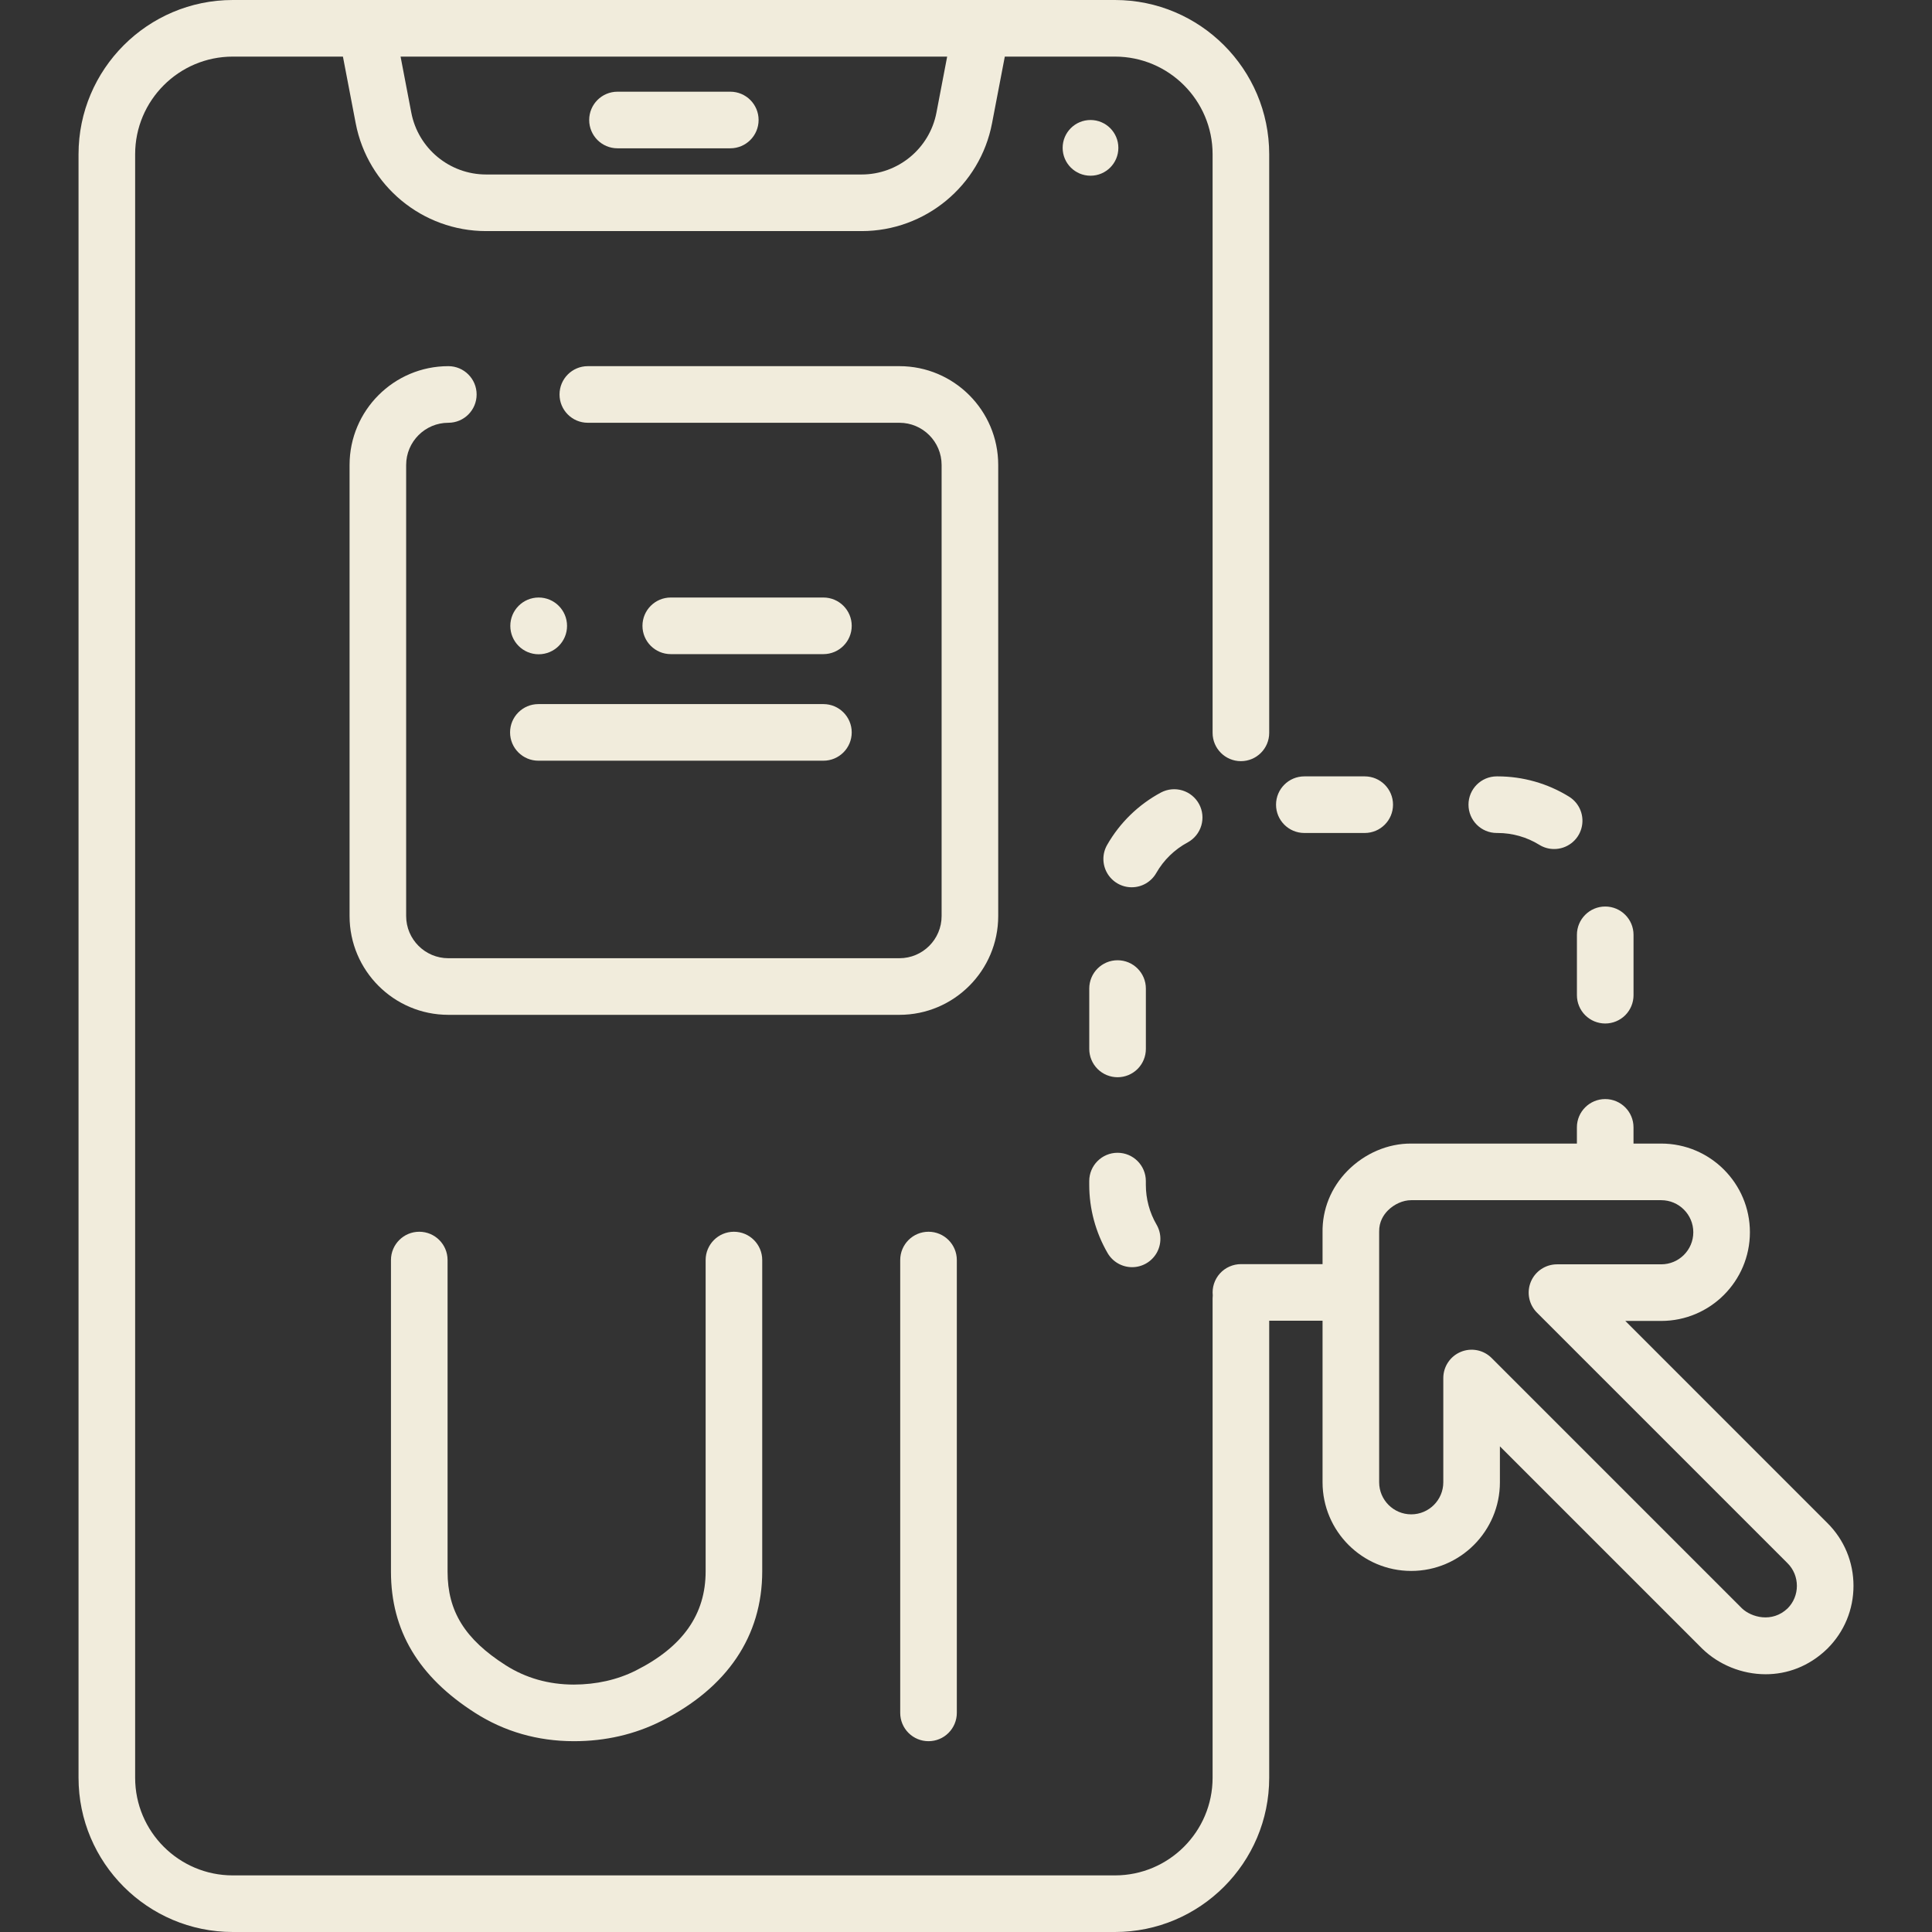 <svg width="80" height="80" viewBox="0 0 80 80" fill="none" xmlns="http://www.w3.org/2000/svg">
<rect x="0" y="0" width="80" height="80" fill="#333333" stroke="none"/>
<path d="M22.305 27.092C22.954 27.092 23.48 26.566 23.48 25.917C23.48 25.268 22.954 24.742 22.305 24.742C21.657 24.742 21.131 25.268 21.131 25.917C21.131 26.566 21.657 27.092 22.305 27.092Z" fill="#F1ECDC"/>
<path d="M34.096 27.086H27.775C27.128 27.086 26.603 26.561 26.603 25.914C26.603 25.267 27.128 24.742 27.775 24.742H34.096C34.743 24.742 35.268 25.267 35.268 25.914C35.268 26.561 34.743 27.086 34.096 27.086ZM34.096 31.499H22.293C21.646 31.499 21.121 30.975 21.121 30.327C21.121 29.68 21.646 29.155 22.293 29.155H34.096C34.743 29.155 35.268 29.68 35.268 30.327C35.268 30.975 34.743 31.499 34.096 31.499Z" fill="#F1ECDC"/>
<path d="M37.244 42.022H18.565C16.309 42.022 14.475 40.187 14.475 37.932V19.253C14.475 16.997 16.309 15.162 18.565 15.162C19.212 15.162 19.736 15.687 19.736 16.334C19.736 16.982 19.212 17.506 18.565 17.506C17.602 17.506 16.818 18.29 16.818 19.253V37.932C16.818 38.895 17.602 39.678 18.565 39.678H37.244C38.207 39.678 38.99 38.895 38.99 37.932V19.253C38.99 18.29 38.207 17.506 37.244 17.506H24.34C23.693 17.506 23.169 16.982 23.169 16.334C23.169 15.687 23.693 15.162 24.34 15.162H37.244C39.499 15.162 41.334 16.997 41.334 19.253V37.932C41.334 40.187 39.499 42.022 37.244 42.022ZM30.24 6.141H25.569C24.921 6.141 24.397 5.616 24.397 4.969C24.397 4.321 24.921 3.797 25.569 3.797H30.24C30.887 3.797 31.412 4.321 31.412 4.969C31.412 5.616 30.887 6.141 30.24 6.141Z" fill="#F1ECDC"/>
<path d="M45.156 7.276C45.793 7.276 46.309 6.76 46.309 6.122C46.309 5.485 45.793 4.969 45.156 4.969C44.519 4.969 44.002 5.485 44.002 6.122C44.002 6.76 44.519 7.276 45.156 7.276Z" fill="#F1ECDC"/>
<path d="M46.878 52.471C46.673 52.471 46.471 52.417 46.294 52.315C46.115 52.213 45.968 52.066 45.864 51.888C45.366 51.029 45.103 50.054 45.103 49.06V48.906C45.103 48.259 45.628 47.734 46.275 47.734C46.923 47.734 47.447 48.259 47.447 48.906V49.06C47.447 49.64 47.599 50.209 47.89 50.709C47.994 50.887 48.049 51.09 48.049 51.296C48.05 51.502 47.996 51.704 47.894 51.883C47.791 52.061 47.643 52.21 47.465 52.313C47.287 52.416 47.084 52.471 46.878 52.471Z" fill="#F1ECDC"/>
<path d="M75.673 63.07L67.301 54.697H68.788C70.813 54.697 72.46 53.05 72.46 51.025C72.46 49.001 70.813 47.353 68.788 47.353H67.64V46.681C67.64 46.034 67.115 45.51 66.468 45.51C65.821 45.51 65.296 46.034 65.296 46.681V47.353H58.441C57.47 47.344 56.504 47.761 55.794 48.483C55.114 49.175 54.748 50.081 54.764 51.036V52.345H51.383C51.219 52.345 51.057 52.38 50.907 52.447C50.757 52.513 50.622 52.611 50.513 52.733C50.403 52.855 50.32 52.998 50.269 53.155C50.218 53.311 50.201 53.476 50.218 53.639C50.214 53.68 50.211 53.72 50.211 53.761V73.614C50.211 75.843 48.398 77.656 46.169 77.656H9.638C7.409 77.656 5.596 75.843 5.596 73.614V6.386C5.596 4.157 7.409 2.344 9.638 2.344H14.2L14.729 5.105C15.225 7.691 17.495 9.569 20.129 9.569H35.679C38.312 9.569 40.583 7.691 41.078 5.105L41.607 2.344H46.169C48.398 2.344 50.211 4.157 50.211 6.386V30.346C50.211 30.993 50.736 31.518 51.383 31.518C52.031 31.518 52.555 30.993 52.555 30.346V6.386C52.555 2.865 49.69 0 46.169 0H9.638C6.117 0 3.252 2.865 3.252 6.386V73.614C3.252 77.135 6.117 80 9.638 80H46.169C49.69 80 52.555 77.135 52.555 73.614V54.689H54.764V61.377C54.764 63.402 56.411 65.049 58.436 65.049C60.461 65.049 62.108 63.402 62.108 61.377V59.89L70.48 68.263L70.493 68.275C71.165 68.927 72.121 69.327 73.112 69.327C73.991 69.327 74.898 69.012 75.659 68.276L75.673 68.262C76.367 67.569 76.749 66.647 76.749 65.666C76.749 64.685 76.367 63.763 75.673 63.07ZM39.22 2.344L38.776 4.664C38.492 6.148 37.189 7.225 35.679 7.225H20.128C18.618 7.225 17.315 6.148 17.031 4.664L16.587 2.344H39.22ZM74.023 66.598C73.375 67.216 72.514 66.965 72.13 66.598L61.765 56.232C61.601 56.068 61.392 55.956 61.165 55.911C60.937 55.866 60.702 55.889 60.488 55.978C60.273 56.067 60.09 56.217 59.962 56.41C59.833 56.602 59.764 56.829 59.764 57.061V61.377C59.764 62.11 59.168 62.706 58.436 62.706C57.704 62.706 57.108 62.11 57.108 61.377V51.025L57.108 51.002C57.099 50.588 57.297 50.297 57.465 50.127C57.726 49.862 58.094 49.697 58.432 49.697H68.788C69.52 49.697 70.116 50.293 70.116 51.025C70.116 51.758 69.52 52.353 68.788 52.353H64.472C64.24 52.353 64.013 52.422 63.82 52.551C63.627 52.679 63.477 52.862 63.388 53.077C63.3 53.291 63.276 53.527 63.322 53.754C63.367 53.981 63.479 54.19 63.643 54.354L74.016 64.727C74.14 64.85 74.238 64.996 74.305 65.158C74.371 65.319 74.405 65.492 74.405 65.666C74.406 66.015 74.269 66.35 74.023 66.598Z" fill="#F1ECDC"/>
<path d="M46.276 44.606C46.122 44.606 45.97 44.575 45.828 44.517C45.685 44.458 45.556 44.371 45.447 44.263C45.339 44.154 45.252 44.025 45.193 43.882C45.134 43.74 45.104 43.588 45.104 43.434V40.934C45.104 40.287 45.629 39.762 46.276 39.762C46.923 39.762 47.448 40.287 47.448 40.934V43.434C47.448 43.745 47.324 44.043 47.105 44.263C46.885 44.482 46.587 44.606 46.276 44.606ZM66.469 42.381C66.315 42.381 66.163 42.35 66.02 42.292C65.878 42.233 65.749 42.146 65.64 42.038C65.531 41.929 65.445 41.8 65.386 41.657C65.327 41.515 65.297 41.363 65.297 41.209V38.709C65.297 38.062 65.822 37.537 66.469 37.537C67.116 37.537 67.641 38.062 67.641 38.709V41.209C67.641 41.52 67.517 41.818 67.298 42.038C67.078 42.257 66.78 42.381 66.469 42.381ZM46.86 36.74C46.655 36.74 46.453 36.686 46.275 36.583C46.098 36.48 45.95 36.333 45.847 36.156C45.744 35.978 45.69 35.777 45.689 35.571C45.688 35.366 45.742 35.164 45.844 34.986C46.369 34.067 47.142 33.315 48.075 32.815C48.348 32.671 48.668 32.641 48.963 32.731C49.259 32.822 49.507 33.026 49.653 33.298C49.799 33.57 49.831 33.889 49.743 34.186C49.655 34.482 49.454 34.731 49.183 34.88C48.637 35.172 48.185 35.612 47.878 36.15C47.776 36.329 47.627 36.478 47.449 36.582C47.27 36.686 47.067 36.74 46.86 36.74ZM64.353 35.156C64.136 35.157 63.922 35.096 63.738 34.981C63.219 34.661 62.622 34.492 62.013 34.492H61.979C61.331 34.492 60.807 33.968 60.807 33.32C60.807 32.673 61.331 32.148 61.979 32.148H62.013C63.057 32.148 64.082 32.438 64.971 32.988C65.188 33.122 65.355 33.323 65.447 33.561C65.539 33.799 65.551 34.06 65.481 34.306C65.412 34.551 65.264 34.767 65.06 34.92C64.856 35.074 64.608 35.157 64.353 35.156ZM56.51 34.492H54.01C53.363 34.492 52.838 33.968 52.838 33.32C52.838 32.673 53.363 32.148 54.01 32.148H56.51C57.157 32.148 57.682 32.673 57.682 33.32C57.682 33.968 57.157 34.492 56.51 34.492ZM38.448 72.099C38.294 72.099 38.142 72.069 37.999 72.01C37.857 71.951 37.728 71.865 37.619 71.756C37.51 71.647 37.424 71.518 37.365 71.376C37.306 71.234 37.276 71.081 37.276 70.927V52.176C37.276 51.529 37.8 51.004 38.448 51.004C39.095 51.004 39.62 51.529 39.62 52.176V70.927C39.62 71.238 39.496 71.536 39.276 71.756C39.057 71.976 38.759 72.099 38.448 72.099ZM23.77 72.099H23.757C22.261 72.097 20.887 71.702 19.672 70.926C17.328 69.429 16.189 67.516 16.189 65.079V52.176C16.189 51.529 16.714 51.004 17.361 51.004C18.009 51.004 18.533 51.529 18.533 52.176V65.079C18.533 66.718 19.251 67.876 20.934 68.951C21.767 69.483 22.718 69.754 23.761 69.755C24.689 69.752 25.558 69.56 26.33 69.172C28.274 68.192 29.219 66.849 29.219 65.065V52.176C29.219 51.529 29.743 51.004 30.39 51.004C31.038 51.004 31.562 51.529 31.562 52.176V65.065C31.562 67.744 30.117 69.888 27.384 71.265C26.285 71.818 25.069 72.099 23.77 72.099Z" fill="#F1ECDC"/>
</svg>

